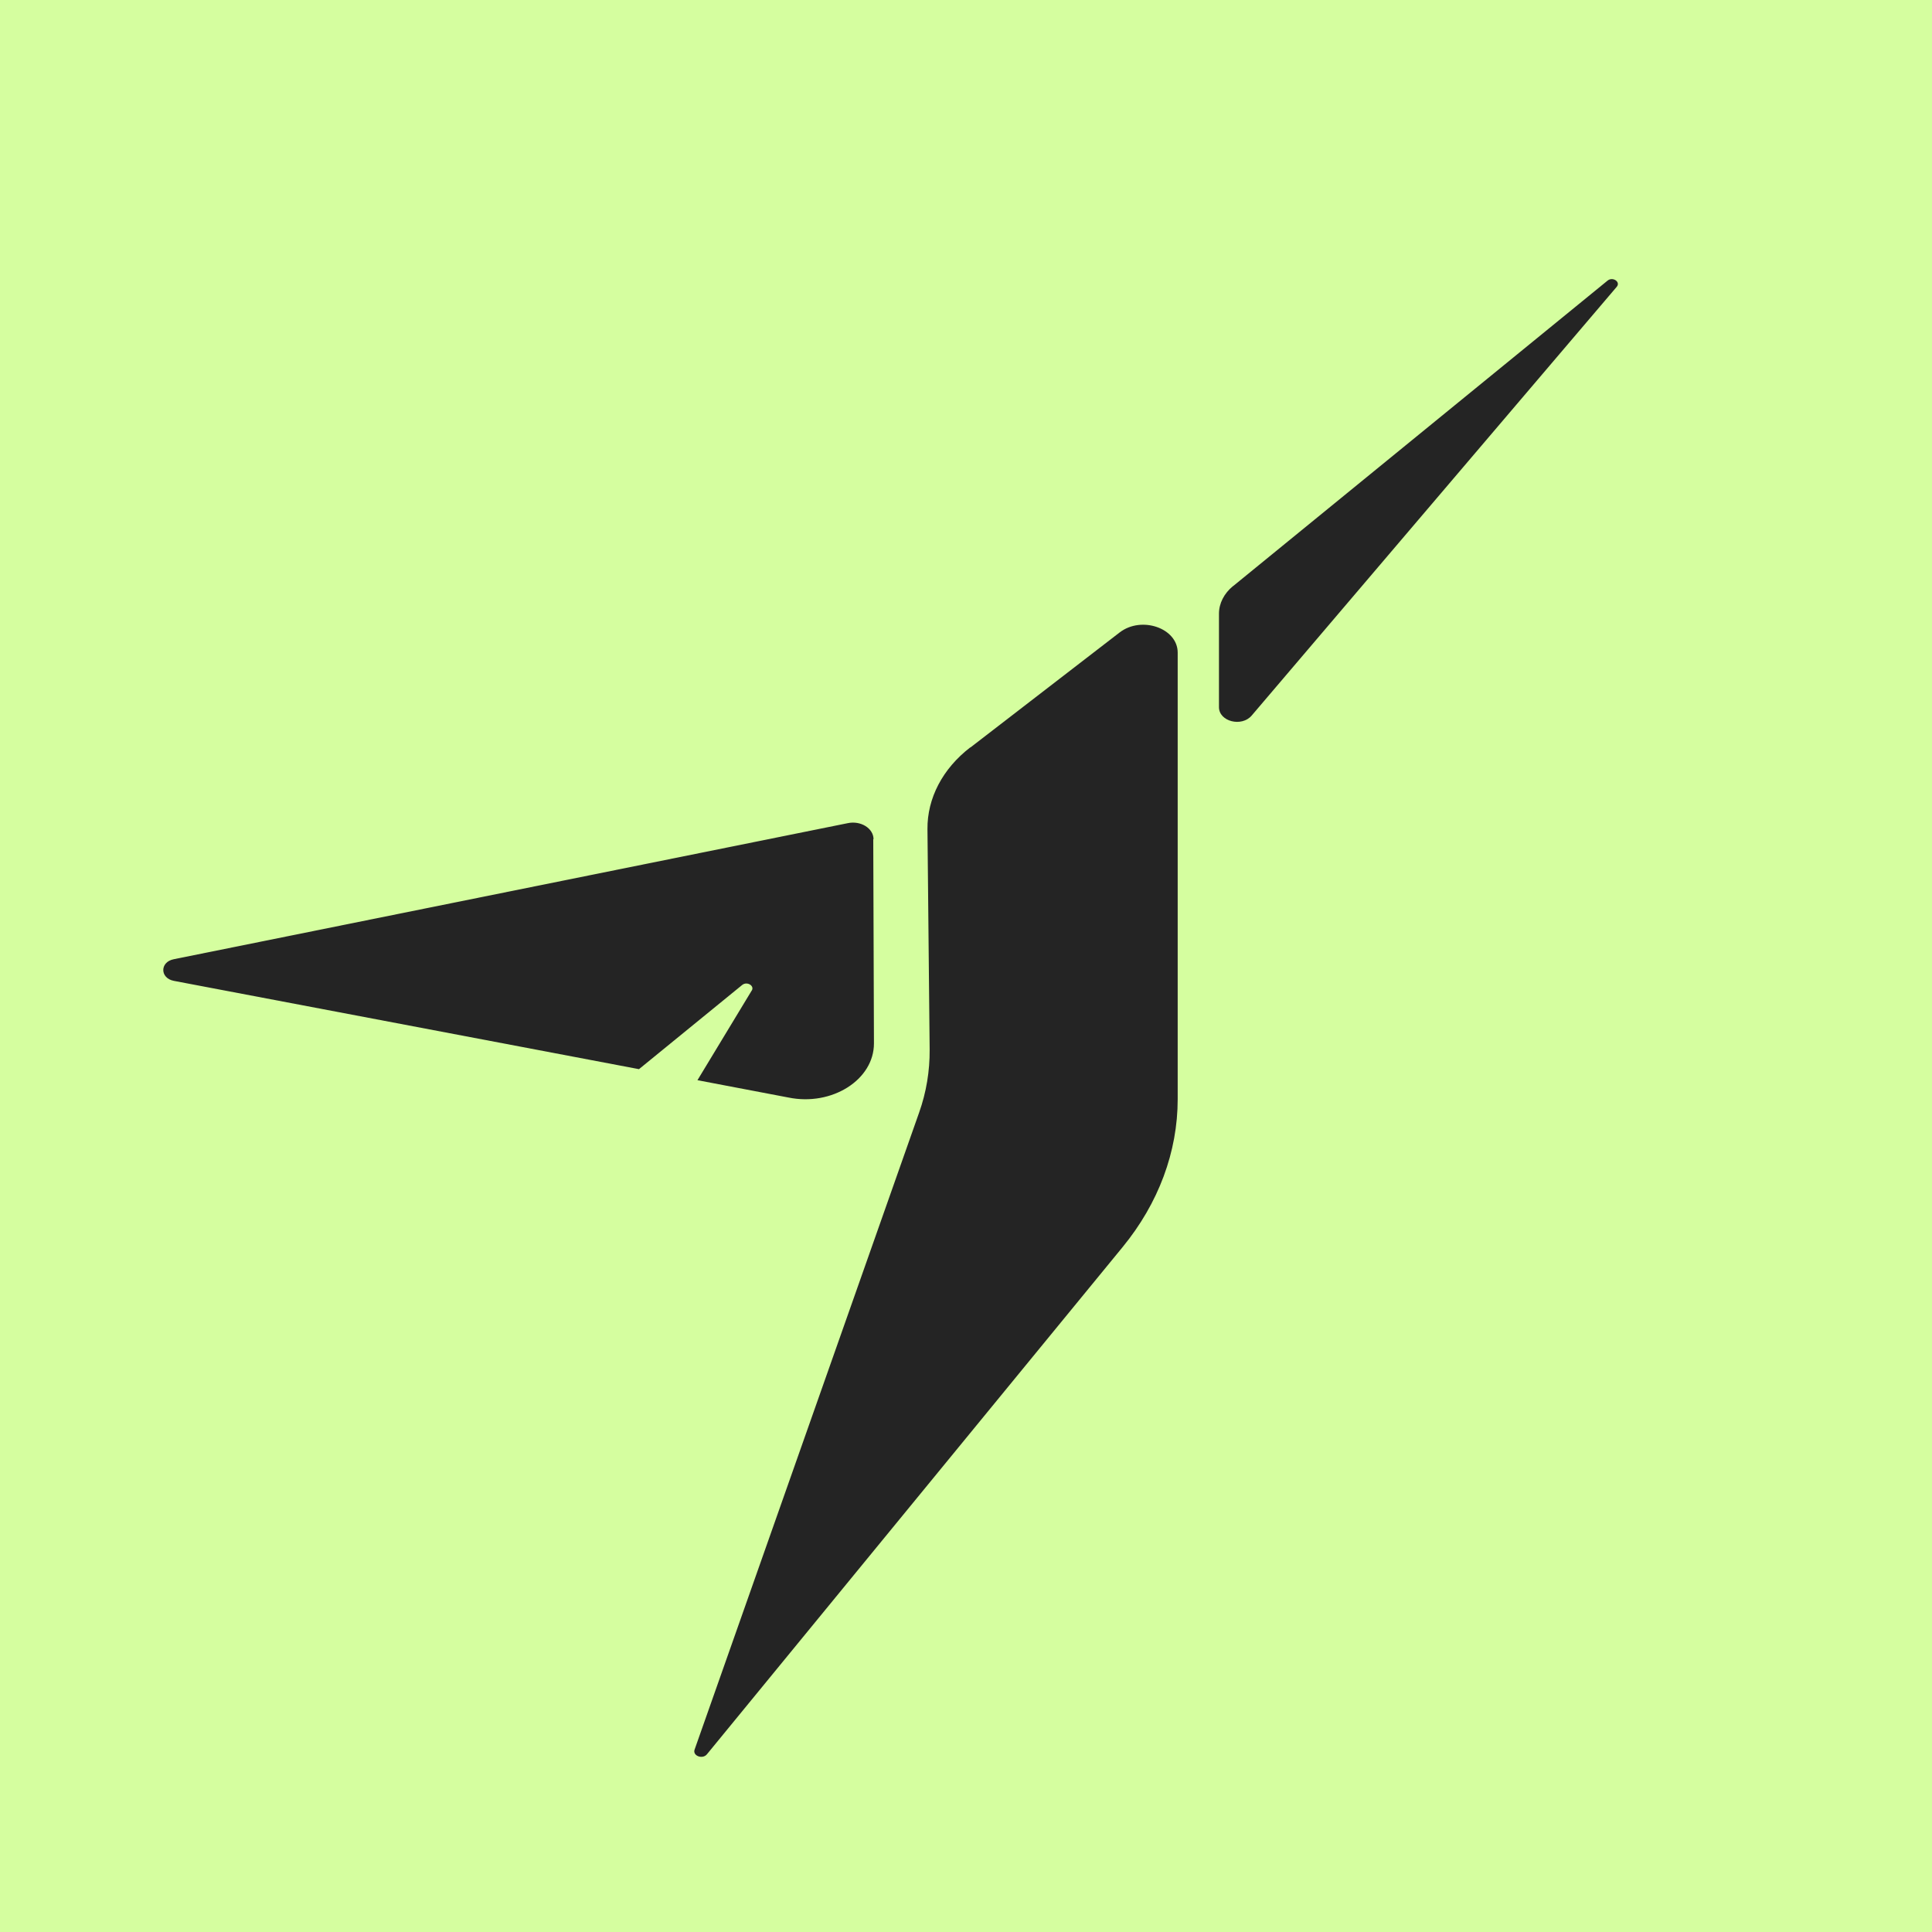 <?xml version="1.0" encoding="UTF-8" standalone="no"?> <svg xmlns="http://www.w3.org/2000/svg" xmlns:xlink="http://www.w3.org/1999/xlink" xmlns:serif="http://www.serif.com/" width="100%" height="100%" viewBox="0 0 512 512" version="1.1" xml:space="preserve" style="fill-rule:evenodd;clip-rule:evenodd;stroke-linejoin:round;stroke-miterlimit:2;"> <rect id="Artboard1" x="0" y="0" width="512" height="512" style="fill:rgb(213,254,159);"></rect> <g id="Artboard11"> <g transform="matrix(1.683,0,0,1.364,-192.47,-66.957)"> <g id="Vector" transform="matrix(2.871,0,0,2.871,140.073,103.322)"> <path d="M58.67,20.779L79.215,0.098C79.494,-0.181 79.939,0.181 79.72,0.513L59.696,29.531C59.145,30.331 57.9,29.938 57.9,28.965L57.9,22.642C57.9,21.941 58.18,21.269 58.67,20.771L58.67,20.779Z" style="fill:rgb(36,36,36);fill-rule:nonzero;"></path> </g> <g id="Vector_2" transform="matrix(2.871,0,0,2.871,140.073,103.322)"> <path d="M44.266,31.696L52.452,23.91C53.652,22.77 55.636,23.616 55.636,25.275L55.636,55.493C55.636,59.054 54.587,62.54 52.61,65.512L29.817,99.827C29.576,100.189 29.025,99.932 29.138,99.517L41.451,56.413C41.851,55.025 42.04,53.591 42.032,52.143L41.912,37.219C41.897,35.129 42.742,33.13 44.258,31.689L44.266,31.696Z" style="fill:rgb(36,36,36);fill-rule:nonzero;"></path> </g> <g id="Vector_3" transform="matrix(2.871,0,0,2.871,140.073,103.322)"> <path d="M38.954,37.906C38.954,37.159 38.245,36.623 37.528,36.819L0.573,46.024C-0.196,46.213 -0.189,47.307 0.581,47.488L26.09,53.463L31.749,47.767C32.028,47.488 32.473,47.85 32.254,48.182L29.297,54.21L34.277,55.38C36.668,55.991 38.984,54.18 38.977,51.713L38.939,37.906L38.954,37.906Z" style="fill:rgb(36,36,36);fill-rule:nonzero;"></path> </g> </g> </g> </svg> 